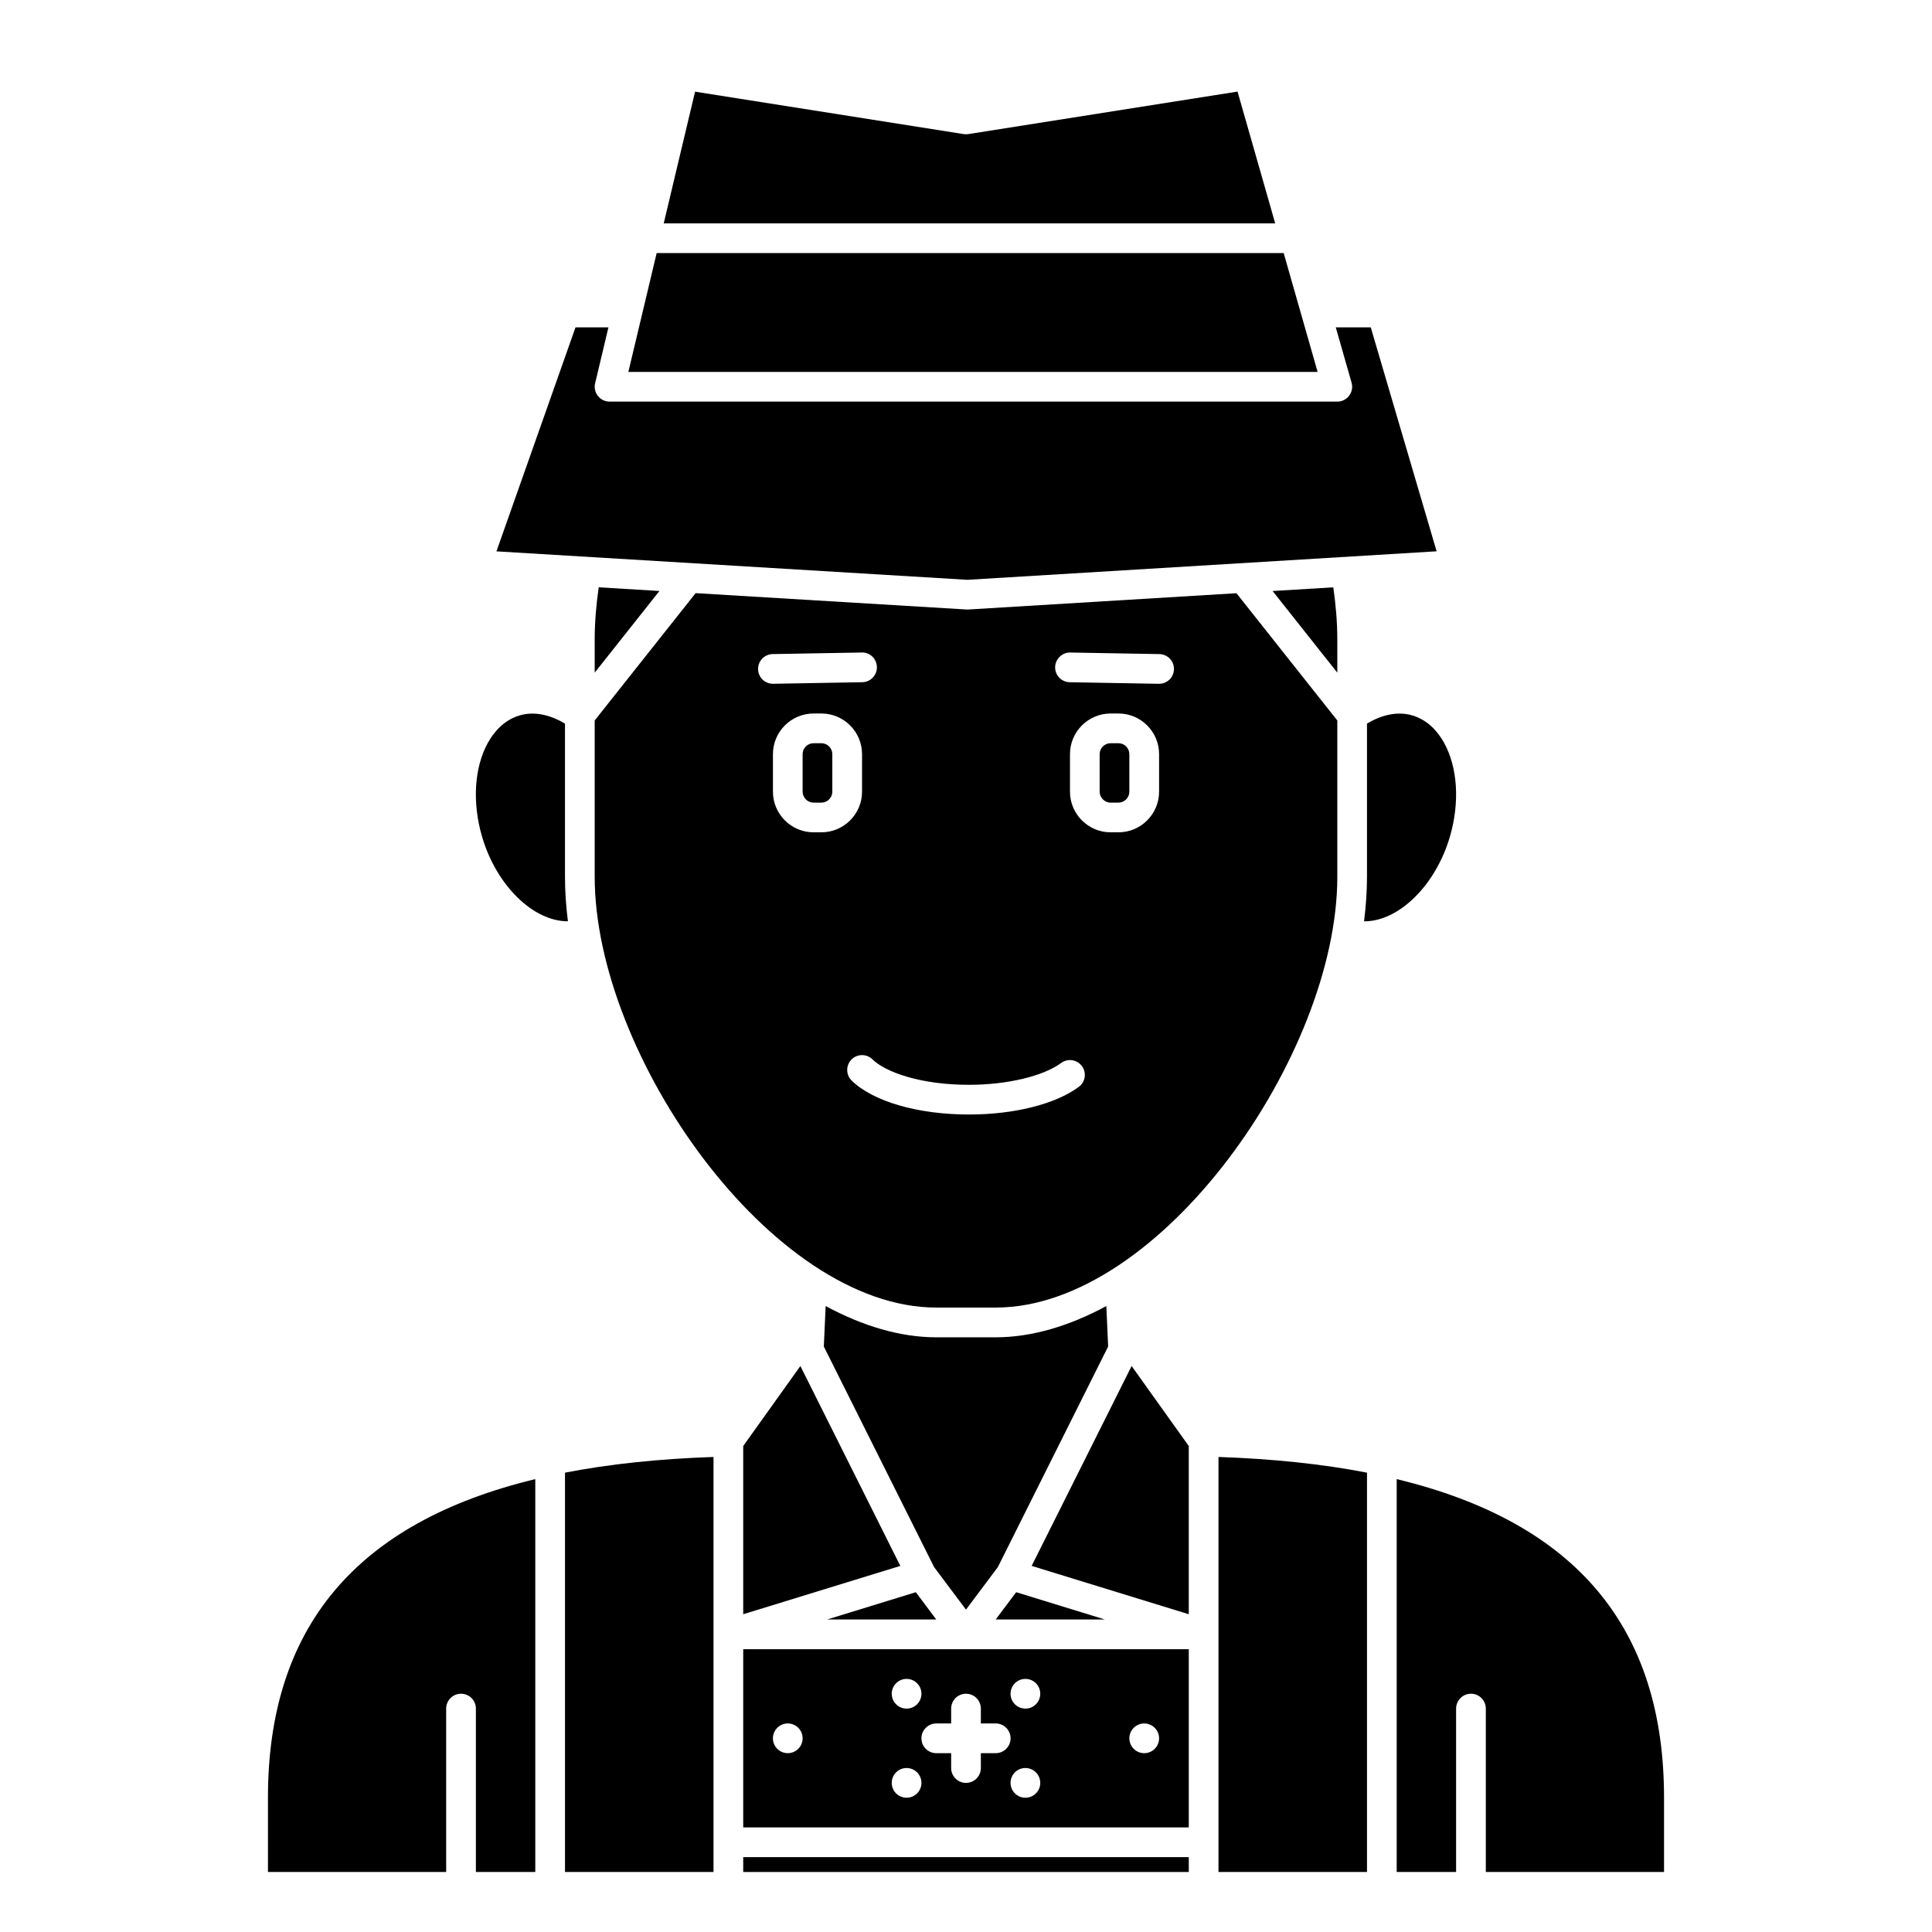<?xml version="1.0" encoding="UTF-8"?>
<!-- Uploaded to: ICON Repo, www.iconrepo.com, Generator: ICON Repo Mixer Tools -->
<svg fill="#000000" width="800px" height="800px" version="1.1" viewBox="144 144 512 512" xmlns="http://www.w3.org/2000/svg">
 <g>
  <path d="m294.5 388.15c-0.492-3.953-0.773-7.887-0.773-11.766v-40.613c-4.008-2.41-8.16-3.266-11.863-2.223-4.422 1.238-7.09 4.641-8.555 7.273-3.617 6.519-4.207 15.805-1.574 24.844 3.828 13.137 13.719 22.555 22.766 22.484z"/>
  <path d="m340.96 636.16h118.08v3.938h-118.08z"/>
  <path d="m215.01 620.41v19.68h47.23v-43.297c0-2.172 1.762-3.938 3.938-3.938 2.172 0 3.938 1.762 3.938 3.938v43.297h15.742v-104.11c-47.551 11.5-70.848 39.379-70.848 84.43z"/>
  <path d="m293.73 640.09h39.359v-109.98c-14.469 0.492-27.586 1.875-39.359 4.16z"/>
  <path d="m498.4 313.41c0-4.609-0.418-9.211-1.059-13.762l-16.086 0.977 17.145 21.637z"/>
  <path d="m340.96 527.21v44.578l41.637-12.809-26.488-52.973z"/>
  <path d="m361.67 340.96h-2.07c-1.598 0-2.898 1.305-2.898 2.902v9.941c0 1.574 1.324 2.902 2.898 2.902h2.07c1.602 0 2.902-1.305 2.902-2.902v-9.941c0-1.598-1.301-2.902-2.902-2.902z"/>
  <path d="m301.6 313.41v8.852l17.16-21.648-16.098-0.973c-0.645 4.551-1.062 9.152-1.062 13.77z"/>
  <path d="m498.4 376.38v-41.449l-26.73-33.723-71.062 4.316c-0.074 0.008-0.156 0.008-0.234 0.008s-0.156 0-0.238-0.008l-71.789-4.336-26.746 33.742v41.449c0 47.148 46.82 114.14 90.527 114.14h15.742c43.711 0 90.531-66.996 90.531-114.14zm-153.5-55.035c-0.039-2.172 1.691-3.969 3.863-4.008l23.617-0.414c2.207-0.074 3.969 1.691 4.008 3.863 0.039 2.172-1.691 3.969-3.863 4.008l-23.617 0.414h-0.07c-2.144 0.004-3.898-1.711-3.938-3.863zm14.707 43.227c-5.938 0-10.77-4.832-10.77-10.773v-9.941c0-5.941 4.832-10.773 10.77-10.773h2.07c5.941 0 10.773 4.832 10.773 10.773v9.941c0 5.941-4.832 10.773-10.773 10.773zm70.281 67.465c-6.219 4.586-17.102 7.32-29.105 7.32-13.516 0-25.426-3.449-31.086-8.996-1.551-1.523-1.574-4.016-0.055-5.566s4.016-1.574 5.566-0.055c3.422 3.356 12.66 6.746 25.574 6.746 10.078 0 19.668-2.269 24.434-5.789 1.75-1.289 4.211-0.918 5.504 0.836 1.297 1.746 0.922 4.211-0.832 5.504zm21.285-78.238c0 5.941-4.836 10.773-10.773 10.773h-2.07c-5.941 0-10.773-4.832-10.773-10.773v-9.941c0-5.941 4.832-10.773 10.773-10.773h2.07c5.938 0 10.773 4.832 10.773 10.773zm0-28.586h-0.07l-23.617-0.414c-2.172-0.039-3.906-1.832-3.863-4.008 0.039-2.176 1.934-3.938 4.008-3.863l23.617 0.414c2.172 0.039 3.906 1.832 3.863 4.008-0.043 2.148-1.797 3.863-3.938 3.863z"/>
  <path d="m440.39 340.96h-2.07c-1.598 0-2.902 1.305-2.902 2.902v9.941c0 1.574 1.328 2.902 2.902 2.902h2.07c1.598 0 2.898-1.305 2.898-2.902v-9.941c0-1.598-1.301-2.902-2.898-2.902z"/>
  <path d="m417.4 558.98 41.637 12.809v-44.578l-15.145-21.203z"/>
  <path d="m518.13 333.55c-3.715-1.047-7.859-0.188-11.863 2.219v40.617c0 3.883-0.285 7.812-0.777 11.77 9.051 0.082 18.941-9.352 22.766-22.488 2.633-9.043 2.043-18.324-1.574-24.844-1.461-2.633-4.129-6.035-8.551-7.273z"/>
  <path d="m340.96 628.29h118.08v-47.23l-118.08-0.004zm106.27-27.555c2.172 0 3.938 1.762 3.938 3.938 0 2.172-1.762 3.938-3.938 3.938-2.172 0-3.938-1.762-3.938-3.938 0-2.172 1.766-3.938 3.938-3.938zm-31.488-11.809c2.172 0 3.938 1.762 3.938 3.938 0 2.172-1.762 3.938-3.938 3.938-2.172 0-3.938-1.762-3.938-3.938 0-2.172 1.766-3.938 3.938-3.938zm0 23.617c2.172 0 3.938 1.762 3.938 3.938 0 2.172-1.762 3.938-3.938 3.938-2.172 0-3.938-1.762-3.938-3.938s1.766-3.938 3.938-3.938zm-23.617-11.809h3.938v-3.938c0-2.172 1.762-3.938 3.938-3.938 2.172 0 3.938 1.762 3.938 3.938v3.938h3.938c2.172 0 3.938 1.762 3.938 3.938 0 2.172-1.762 3.938-3.938 3.938h-3.938v3.938c0 2.172-1.762 3.938-3.938 3.938-2.172 0-3.938-1.762-3.938-3.938v-3.938h-3.938c-2.172 0-3.938-1.762-3.938-3.938 0.004-2.172 1.766-3.938 3.938-3.938zm-7.871-11.809c2.172 0 3.938 1.762 3.938 3.938 0 2.172-1.762 3.938-3.938 3.938-2.172 0-3.938-1.762-3.938-3.938 0.004-2.172 1.766-3.938 3.938-3.938zm0 23.617c2.172 0 3.938 1.762 3.938 3.938 0 2.172-1.762 3.938-3.938 3.938-2.172 0-3.938-1.762-3.938-3.938 0.004-2.176 1.766-3.938 3.938-3.938zm-31.488-11.809c2.172 0 3.938 1.762 3.938 3.938 0 2.172-1.762 3.938-3.938 3.938-2.172 0-3.938-1.762-3.938-3.938 0.004-2.172 1.766-3.938 3.938-3.938z"/>
  <path d="m386.7 565.95-23.508 7.234h28.93z"/>
  <path d="m466.91 640.09h39.359v-105.82c-11.773-2.285-24.891-3.664-39.359-4.16z"/>
  <path d="m514.14 535.98v104.11h15.742v-43.297c0-2.172 1.762-3.938 3.938-3.938 2.172 0 3.938 1.762 3.938 3.938v43.297h47.23v-19.68c0-45.051-23.297-72.93-70.848-84.43z"/>
  <path d="m471.96 168.27-71.344 11.266c-0.406 0.066-0.824 0.066-1.227 0l-71.188-11.242-8.309 34.906h162.05z"/>
  <path d="m437.19 490.12c-9.754 5.258-19.727 8.281-29.32 8.281h-15.742c-9.598 0-19.566-3.023-29.32-8.281l-0.488 10.719 29.234 58.469 8.441 11.258 8.441-11.258 29.234-58.469z"/>
  <path d="m484.19 211.07h-166.17l-7.5 31.488h182.66z"/>
  <path d="m524.72 290.1-17.457-59.348h-9.27l4.188 14.66c0.34 1.188 0.102 2.465-0.641 3.453-0.742 0.988-1.906 1.566-3.141 1.566h-192.86c-1.203 0-2.344-0.551-3.09-1.496-0.746-0.945-1.02-2.18-0.738-3.348l3.531-14.836h-8.727l-20.953 59.363 124.81 7.543z"/>
  <path d="m436.8 573.18-23.508-7.234-5.422 7.234z"/>
 </g>
</svg>
